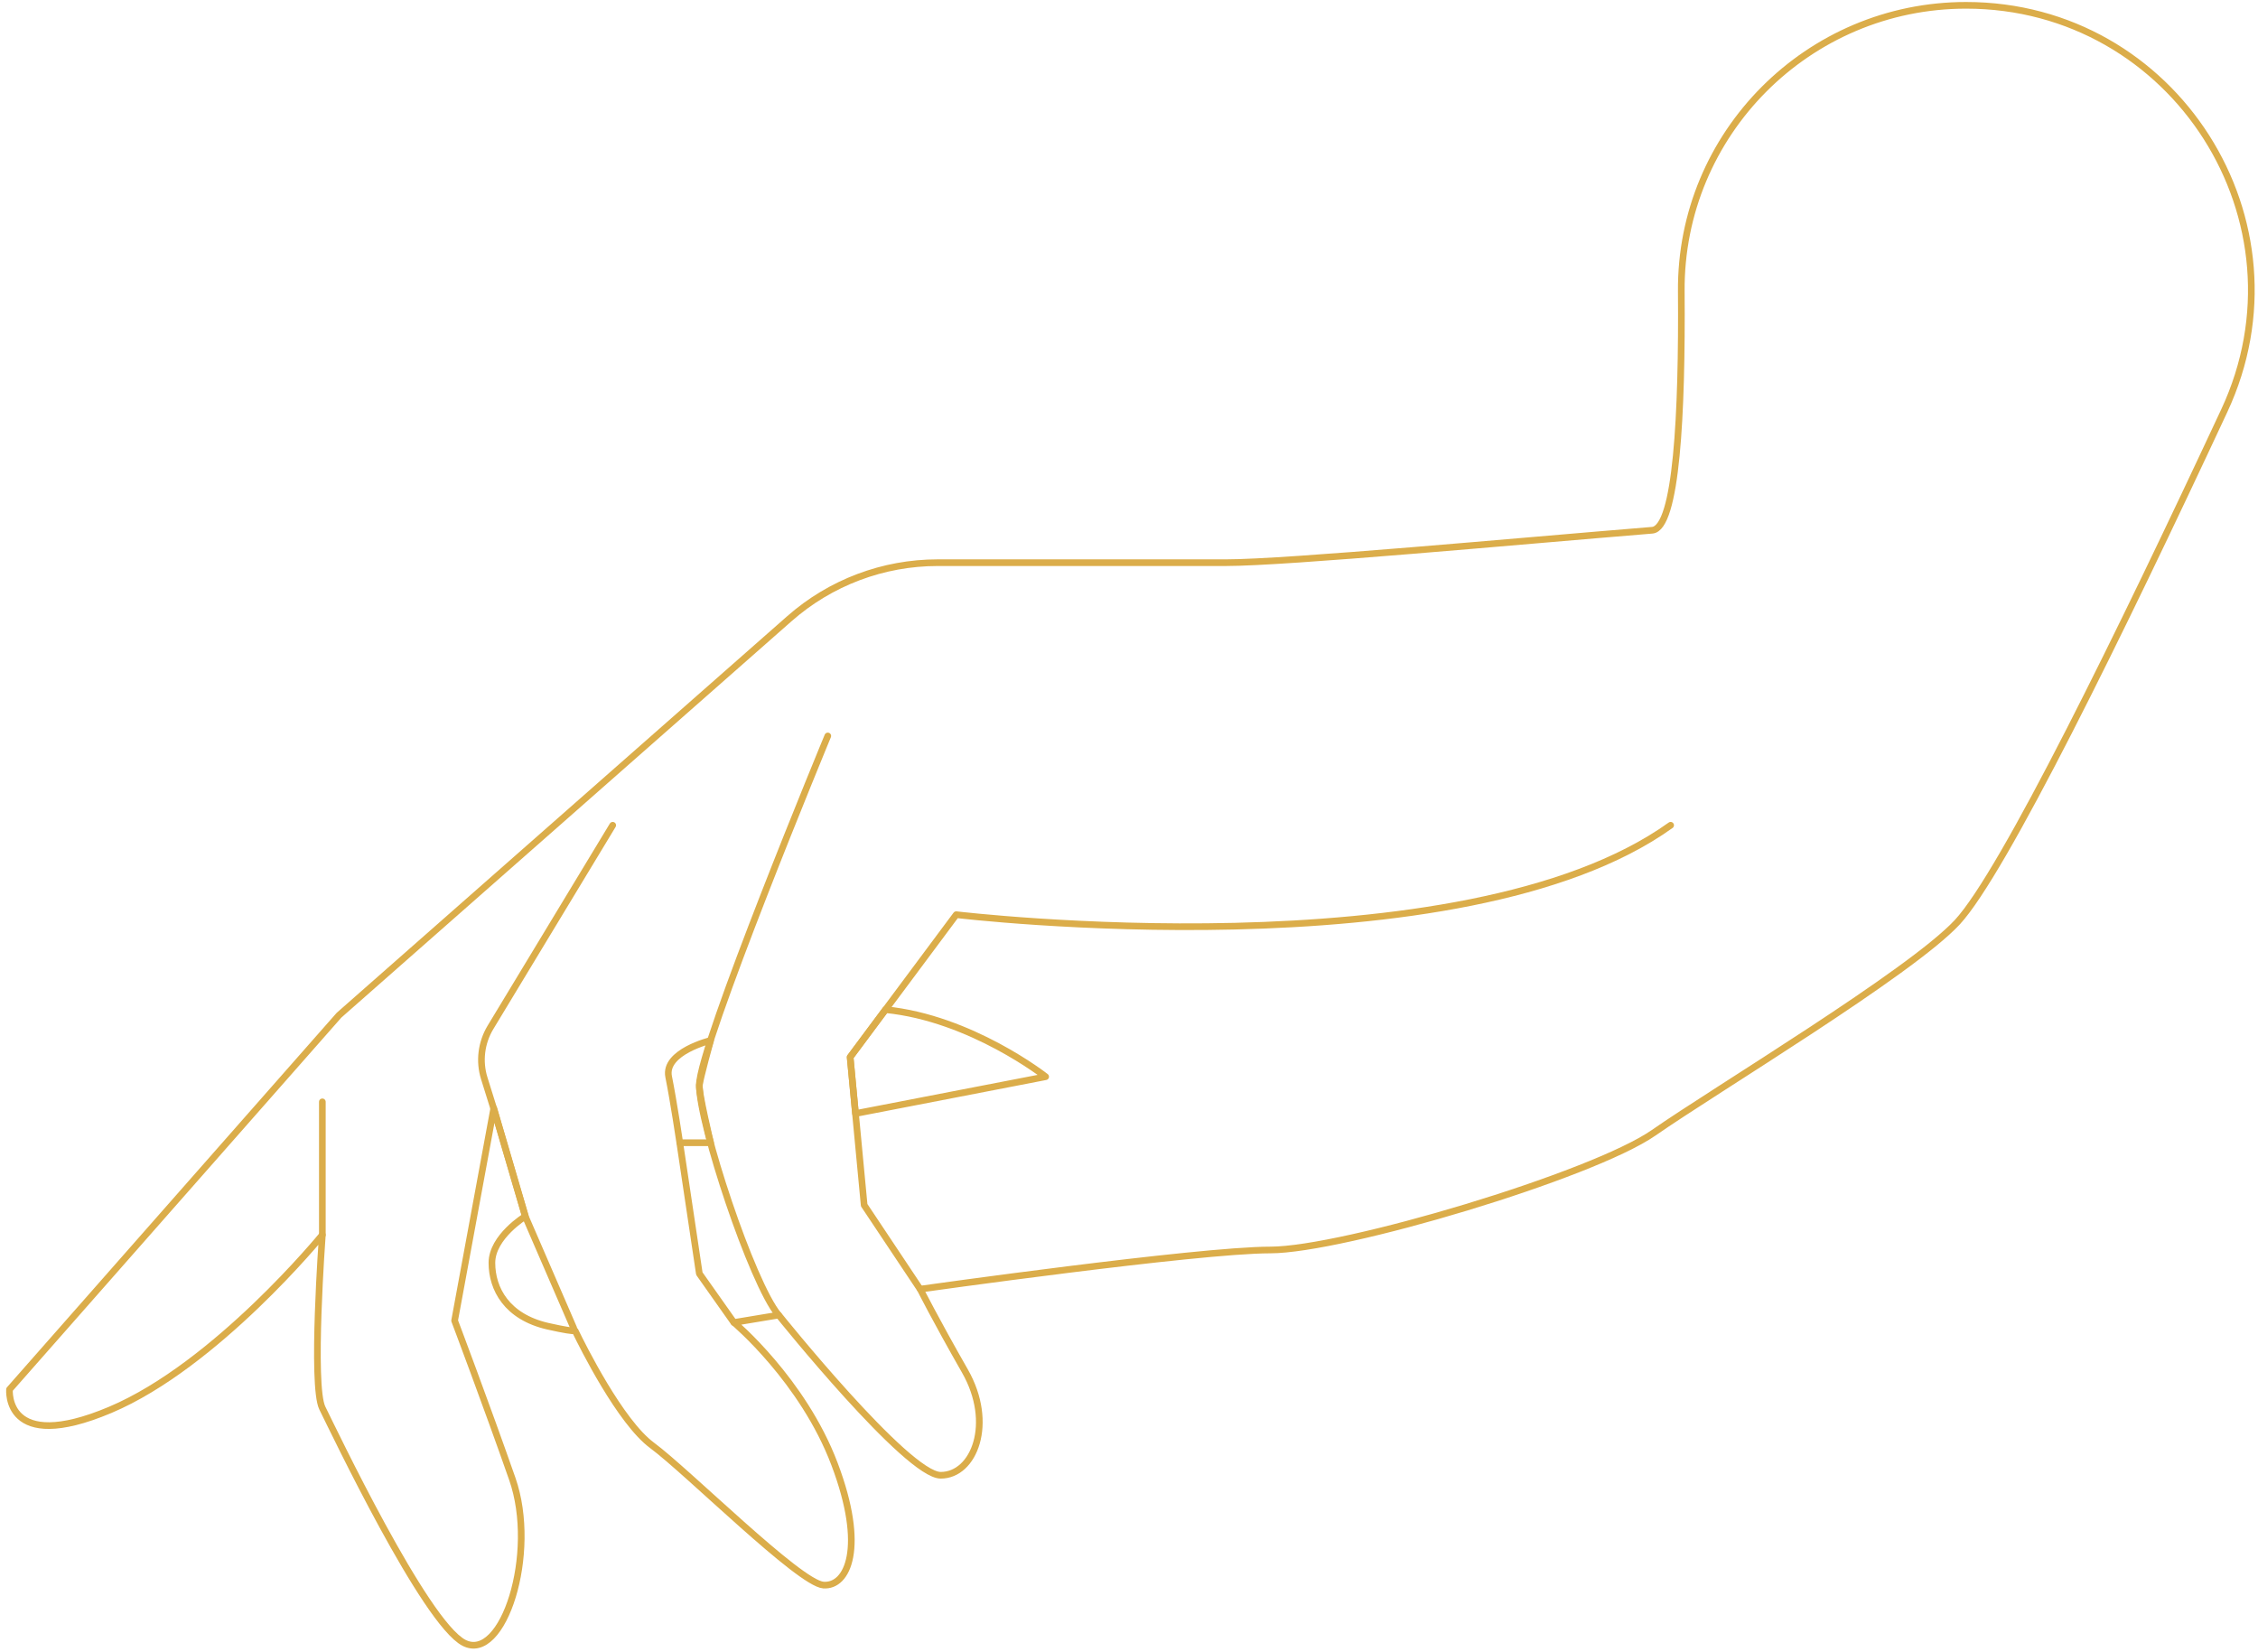 <?xml version="1.0" encoding="UTF-8"?> <svg xmlns="http://www.w3.org/2000/svg" width="339" height="248" viewBox="0 0 339 248" fill="none"> <path d="M333.936 61.66C347.169 33.298 326.476 0.799 295.176 0.799C271.493 0.799 252.226 20.066 252.417 43.749C252.556 62.042 251.721 79.292 248.052 79.605C227.621 81.274 193.191 84.474 184.044 84.474L140.781 84.474C132.573 84.474 124.662 87.464 118.506 92.89L50.898 152.412L1.427 208.595C1.427 208.595 0.593 218.385 16.521 211.673C32.449 204.96 48.394 185.398 48.394 185.398C48.394 185.398 46.725 208.038 48.394 211.394C50.064 214.75 63.766 243.546 69.644 246.624C75.521 249.702 80.825 233.2 76.912 222.019C72.999 210.838 68.252 198.266 68.252 198.266L74.13 166.392L78.877 182.598C78.877 182.598 73.852 185.676 73.852 189.589C73.852 193.501 76.095 197.692 82.233 199.1C84.859 199.692 85.954 199.831 86.354 199.796C87.467 202.109 93.136 213.481 97.9 216.994C103.204 220.906 119.984 237.686 123.618 237.964C127.253 238.243 130.052 232.365 125.288 219.793C120.54 207.221 110.194 198.544 110.194 198.544L116.906 197.431C116.906 197.431 136.19 221.48 141.233 221.48C146.258 221.48 149.336 213.655 144.867 205.83C140.398 198.005 138.155 193.536 138.155 193.536C138.155 193.536 179.801 187.659 190.704 187.659C201.607 187.659 239.062 176.478 248.296 170.044C257.529 163.61 286.812 146.03 293.855 138.448C300.758 130.989 318.39 94.976 333.936 61.66ZM106.682 171.557L102.056 171.557C102.056 171.557 101.135 165.366 100.387 161.645C99.639 157.924 106.682 156.202 106.682 156.202C106.682 156.202 105.134 161.802 104.995 162.914C104.873 164.01 106.682 171.557 106.682 171.557ZM156.987 161.645L128.435 167.175L127.635 158.706L132.939 151.577C145.806 152.846 156.987 161.645 156.987 161.645Z" stroke="#DBAD4A" stroke-miterlimit="10" stroke-linecap="round" stroke-linejoin="round"></path> <path d="M138.12 193.501L129.739 180.929L127.634 158.706L143.563 137.318C143.563 137.318 219.43 146.395 250.817 123.894" stroke="#DBAD4A" stroke-miterlimit="10" stroke-linecap="round" stroke-linejoin="round"></path> <path d="M124.279 110.487C124.279 110.487 104.995 157.037 104.995 162.897C104.995 168.775 112.855 192.563 116.872 197.414" stroke="#DBAD4A" stroke-miterlimit="10" stroke-linecap="round" stroke-linejoin="round"></path> <path d="M86.128 199.379L78.859 182.598L74.112 166.392L72.704 161.888C71.904 159.332 72.251 156.55 73.625 154.255L91.988 123.894" stroke="#DBAD4A" stroke-miterlimit="10" stroke-linecap="round" stroke-linejoin="round"></path> <path d="M48.395 185.398L48.395 165.418" stroke="#DBAD4A" stroke-miterlimit="10" stroke-linecap="round" stroke-linejoin="round"></path> <path d="M110.176 198.544L104.994 191.206L102.056 171.557" stroke="#DBAD4A" stroke-miterlimit="10" stroke-linecap="round" stroke-linejoin="round"></path> </svg> 
